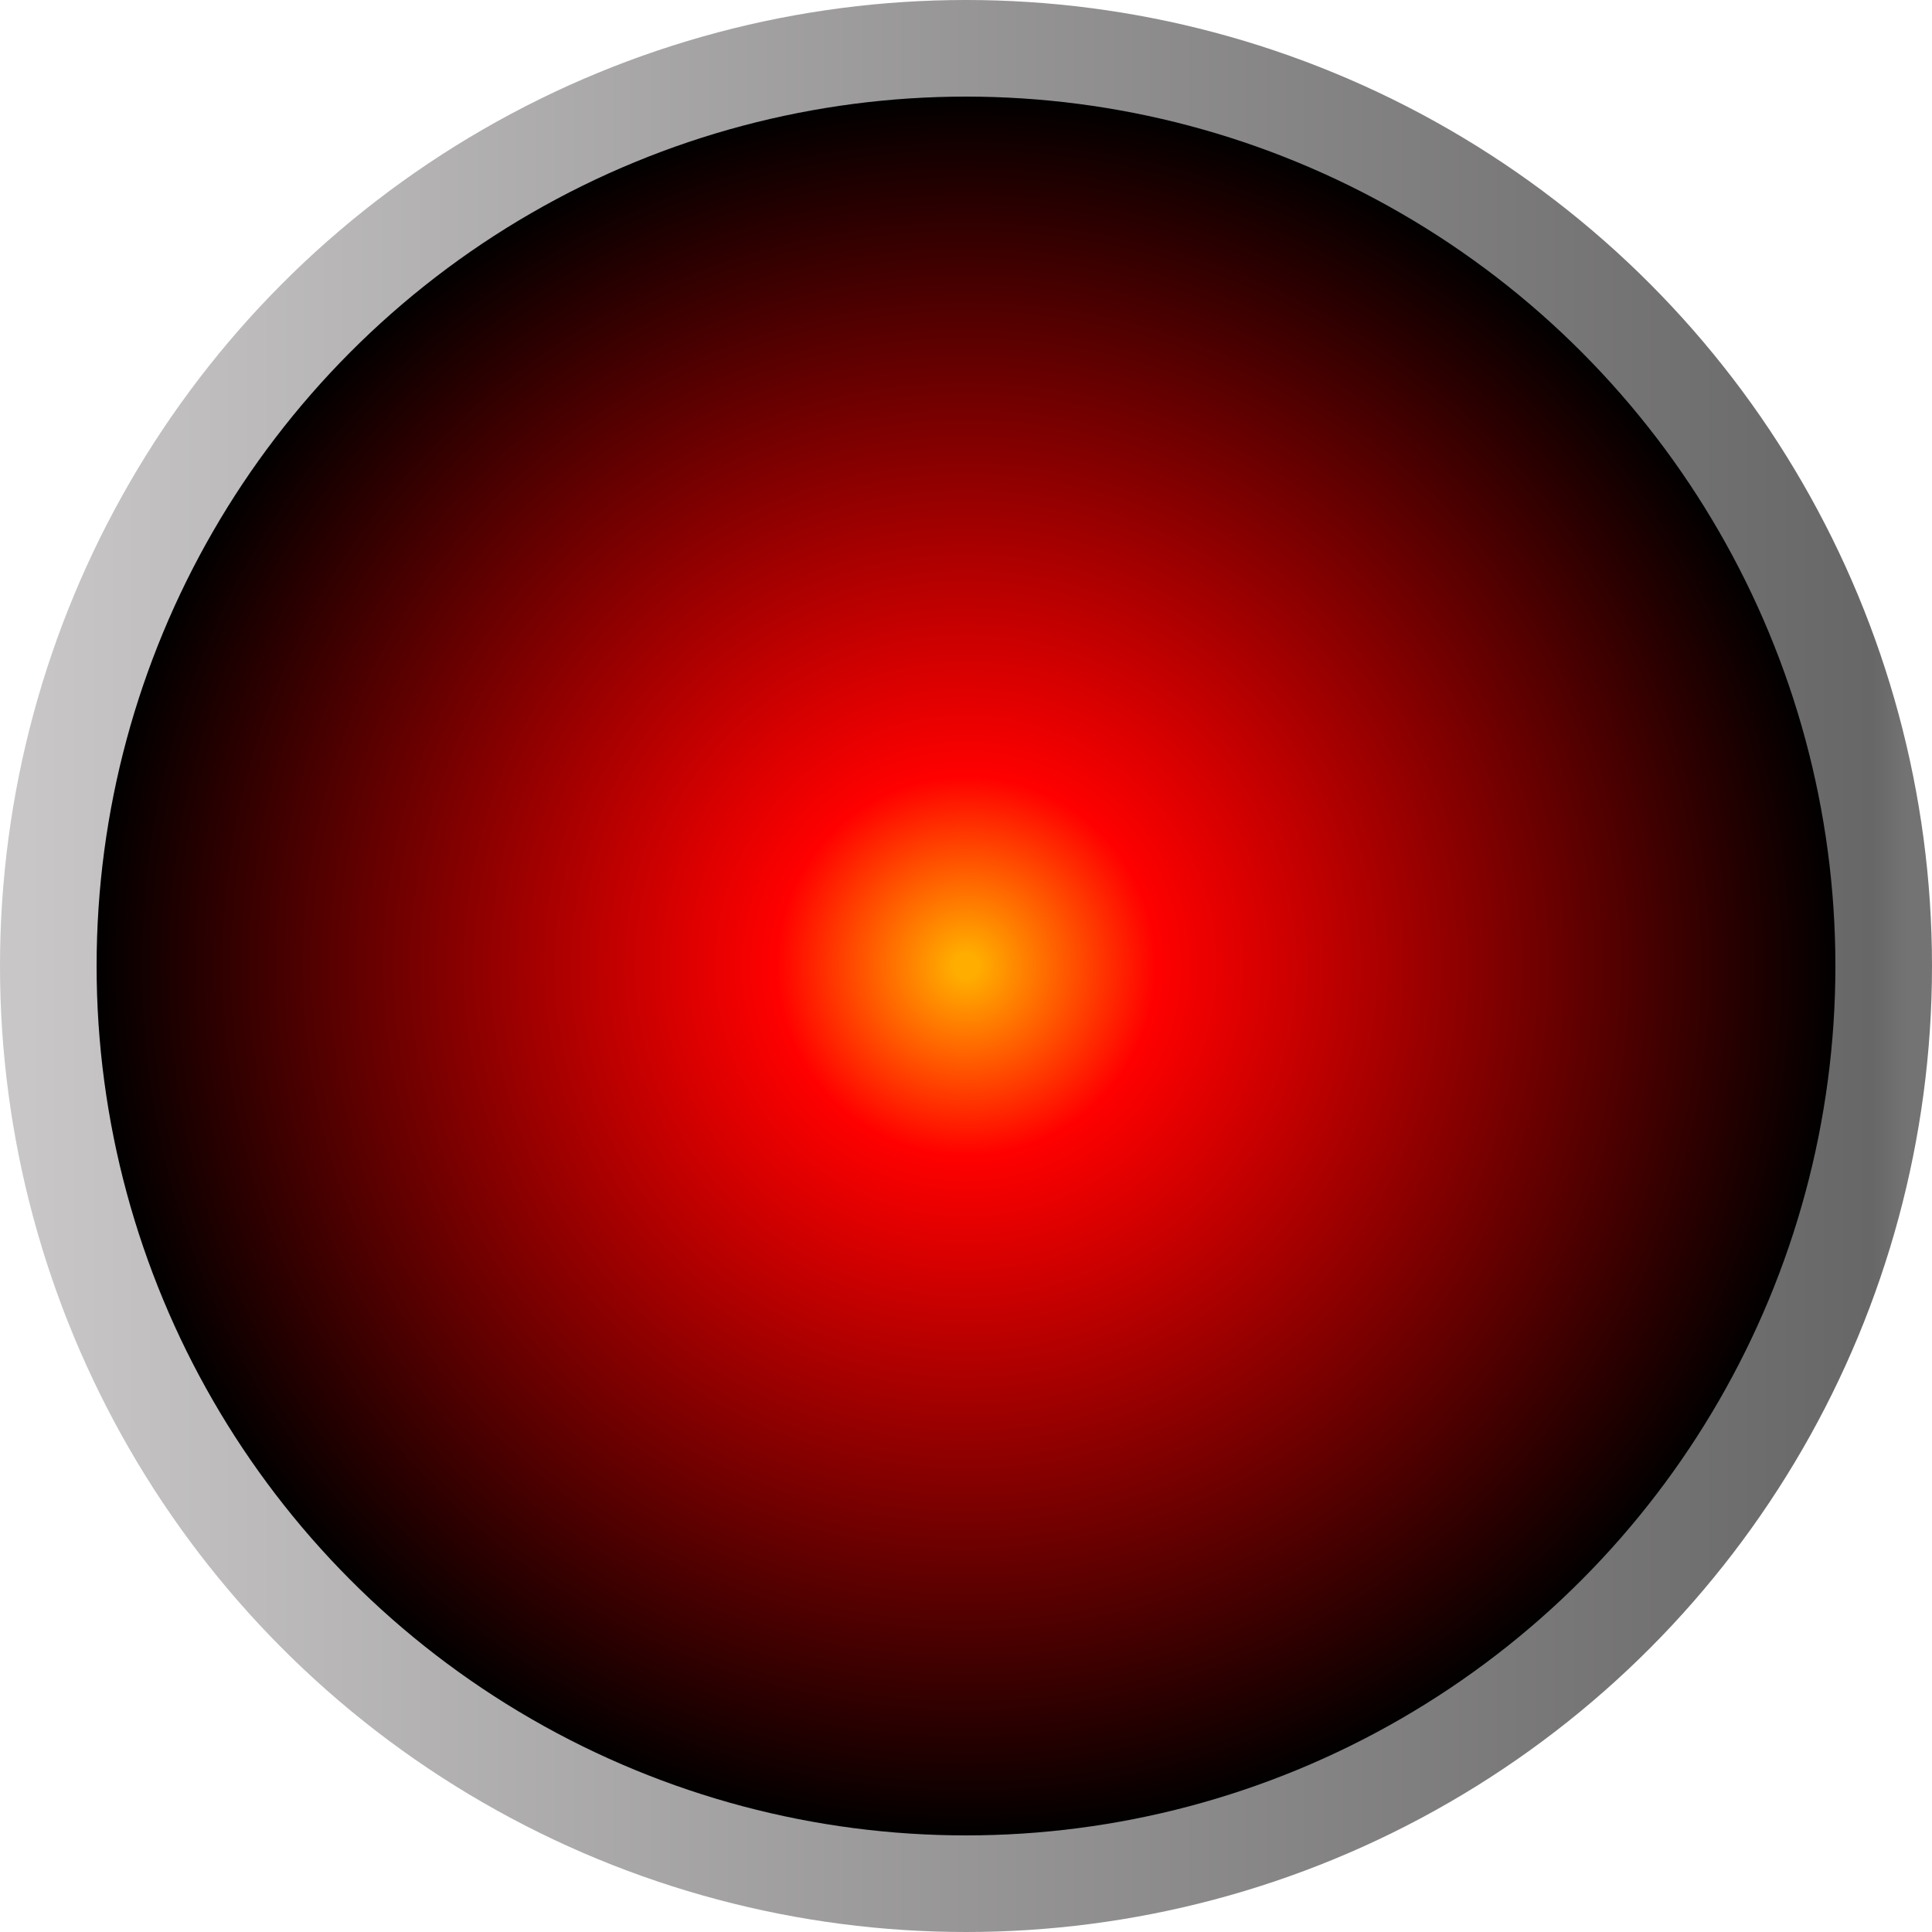 <?xml version="1.0" standalone="no"?><!-- Generator: Gravit.io --><svg xmlns="http://www.w3.org/2000/svg" xmlns:xlink="http://www.w3.org/1999/xlink" style="isolation:isolate" viewBox="0 0 360 360" width="360" height="360"><defs><clipPath id="_clipPath_AWWRLoet8az6ILkimMp5yPcMeY1dHUO0"><rect width="360" height="360"/></clipPath></defs><g clip-path="url(#_clipPath_AWWRLoet8az6ILkimMp5yPcMeY1dHUO0)"><linearGradient id="_lgradient_0" x1="0" y1="0.5" x2="1" y2="0.5" gradientTransform="matrix(360,0,0,360,0,0)" gradientUnits="userSpaceOnUse"><stop offset="1.739%" stop-opacity="1" style="stop-color:rgb(200,198,198)"/><stop offset="96.522%" stop-opacity="1" style="stop-color:rgb(104,103,103)"/><stop offset="98.261%" stop-opacity="1" style="stop-color:rgb(115,115,115)"/></linearGradient><circle vector-effect="non-scaling-stroke" cx="180" cy="180" r="180" fill="url(#_lgradient_0)"/><defs><filter id="GcjKA5HGQd0tKd39zI2II4YzNBnYpKv0" x="-200%" y="-200%" width="400%" height="400%" filterUnits="objectBoundingBox" color-interpolation-filters="sRGB"><feGaussianBlur xmlns="http://www.w3.org/2000/svg" in="SourceGraphic" stdDeviation="2.147"/><feOffset xmlns="http://www.w3.org/2000/svg" dx="0" dy="0" result="pf_100_offsetBlur"/><feFlood xmlns="http://www.w3.org/2000/svg" flood-color="#000000" flood-opacity="0.65"/><feComposite xmlns="http://www.w3.org/2000/svg" in2="pf_100_offsetBlur" operator="in" result="pf_100_dropShadow"/><feBlend xmlns="http://www.w3.org/2000/svg" in="SourceGraphic" in2="pf_100_dropShadow" mode="normal"/></filter></defs><g filter="url(#GcjKA5HGQd0tKd39zI2II4YzNBnYpKv0)"><radialGradient id="_rgradient_0" fx="0.5" fy="0.5" cx="0.5" cy="0.5" r="0.5" gradientTransform="matrix(324,0,0,324,18,18)" gradientUnits="userSpaceOnUse"><stop offset="1.304%" stop-opacity="1" style="stop-color:rgb(255,174,0)"/><stop offset="21.739%" stop-opacity="1" style="stop-color:rgb(255,0,0)"/><stop offset="100%" stop-opacity="1" style="stop-color:rgb(0,0,0)"/></radialGradient><circle vector-effect="non-scaling-stroke" cx="180" cy="180" r="162" fill="url(#_rgradient_0)"/></g></g></svg>